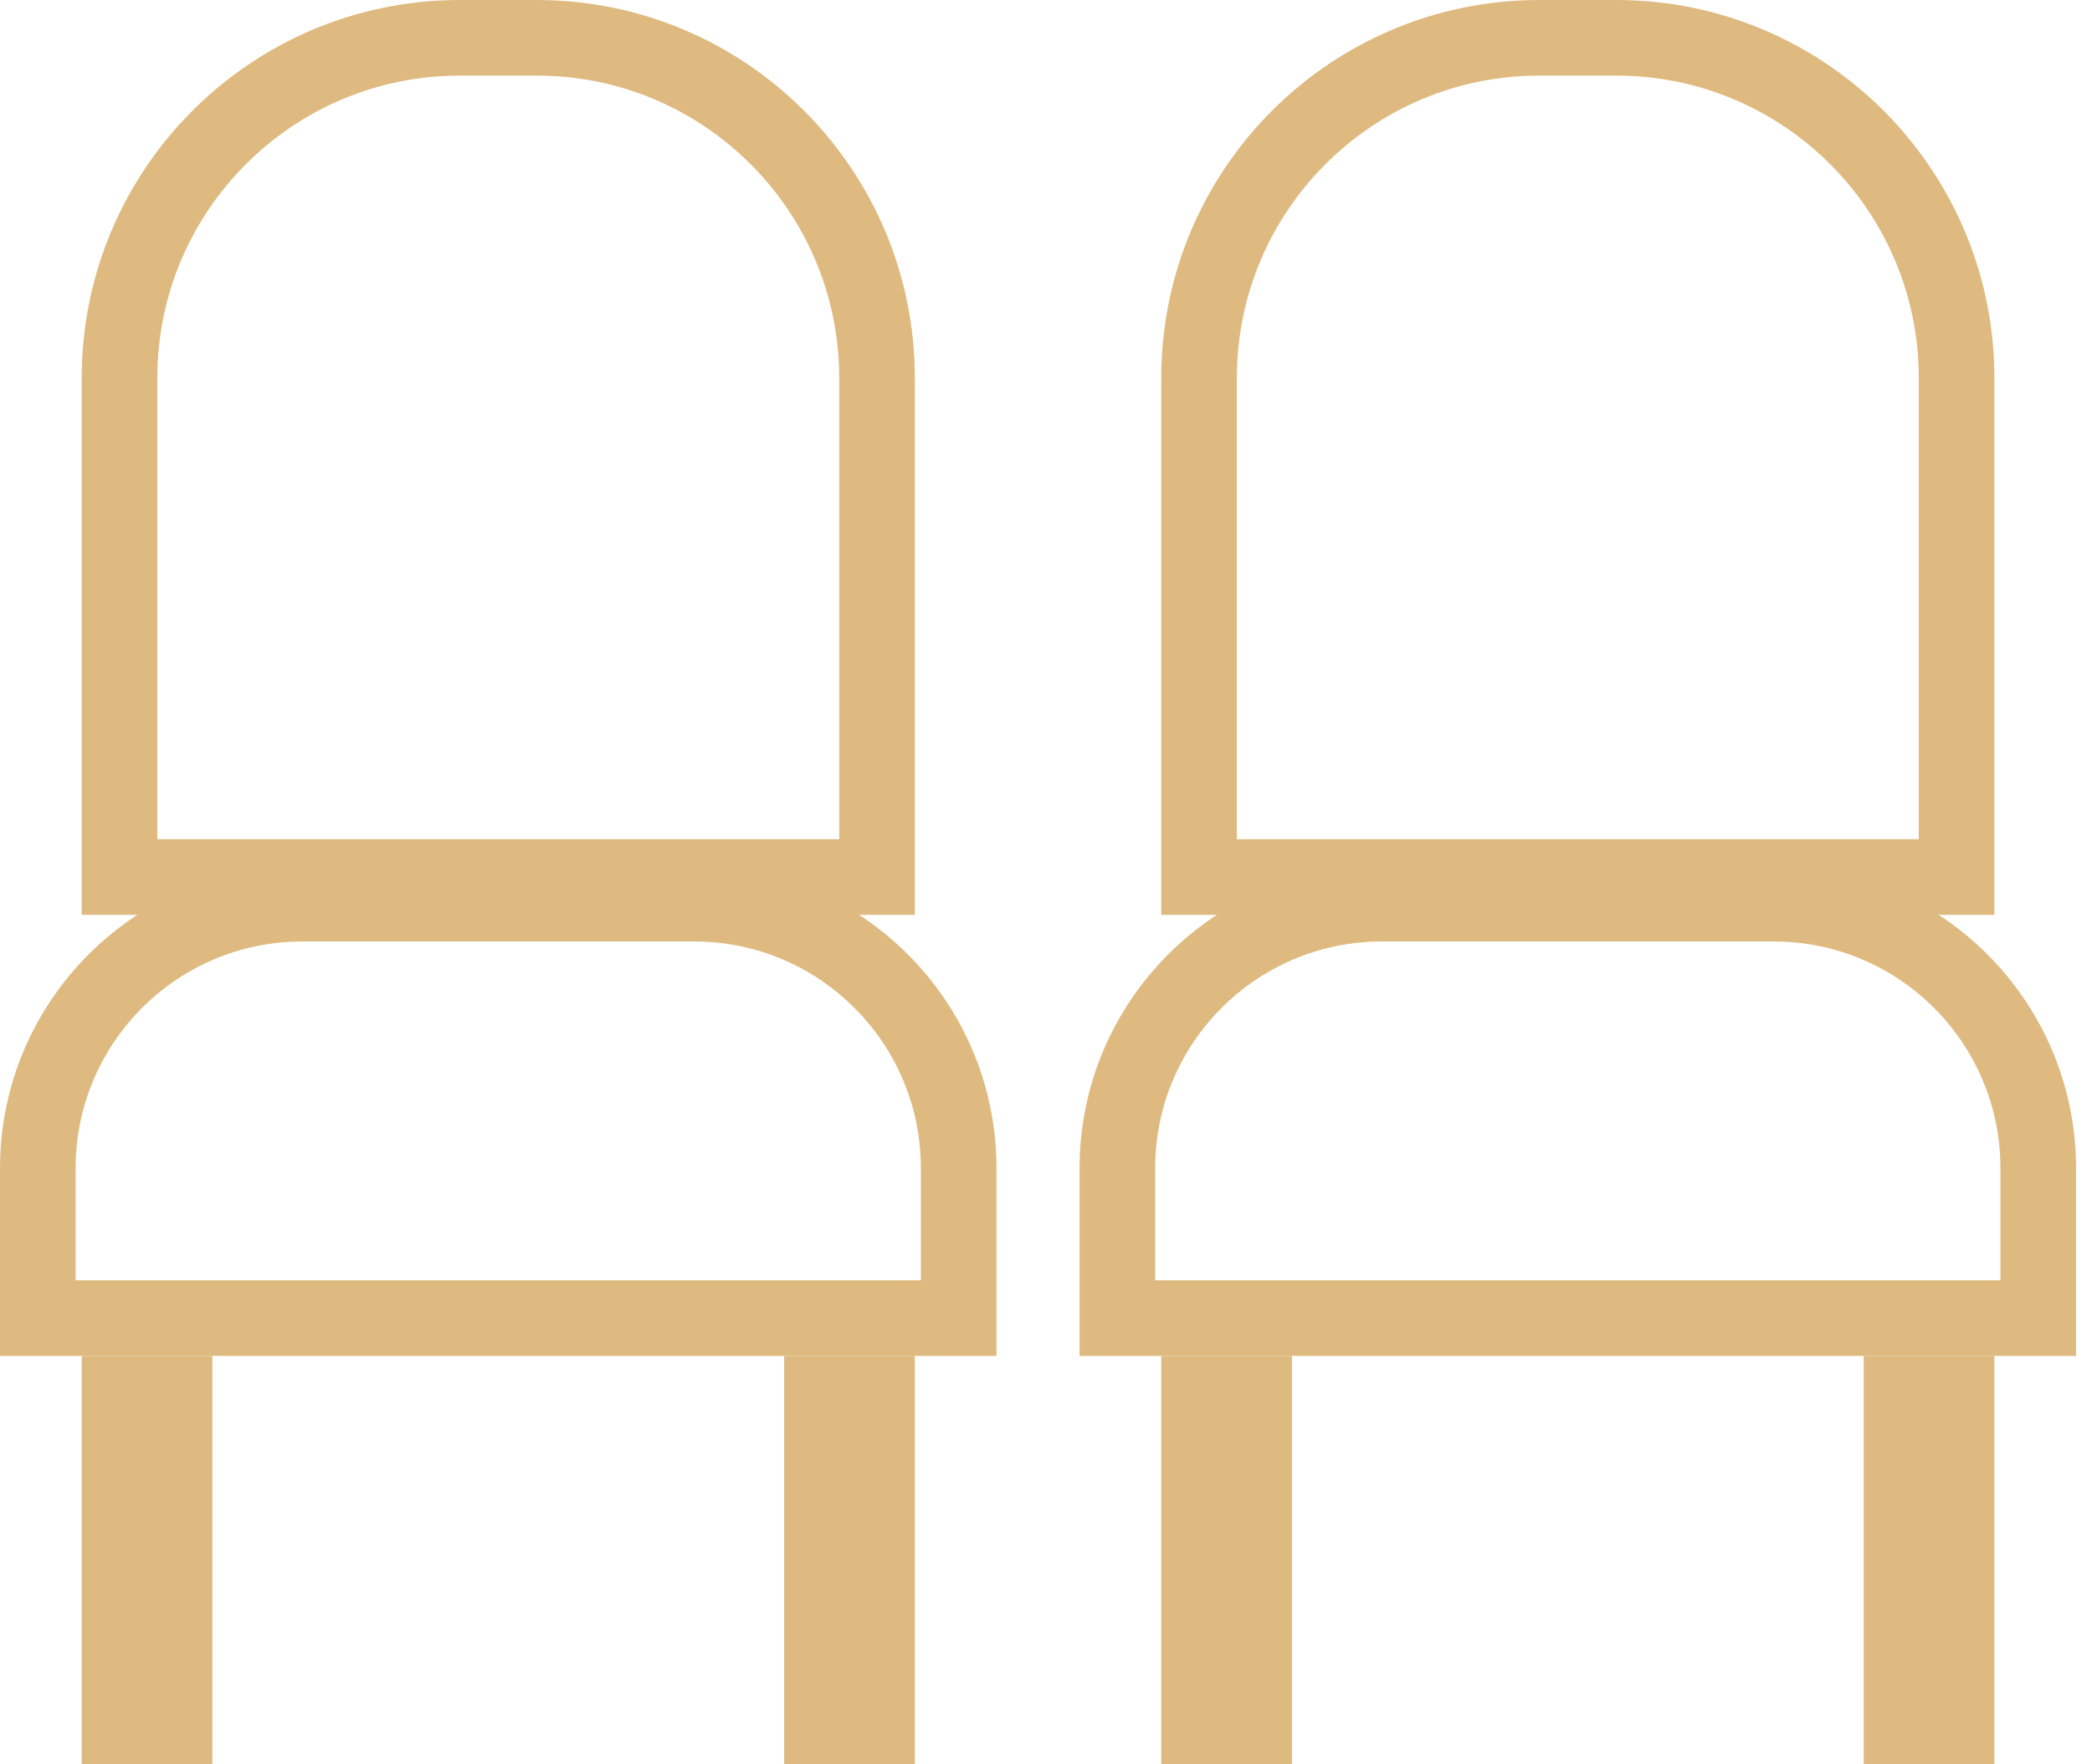 <svg xmlns="http://www.w3.org/2000/svg" width="83" height="70" viewBox="0 0 83 70" fill="none"><path d="M4.741 15C4.741 7.544 10.785 1.5 18.241 1.5H21.296C28.752 1.5 34.796 7.544 34.796 15V34.796H4.741V15Z" stroke="#DFBA80" stroke-width="3"></path><path d="M1.5 46.352C1.5 40.553 6.201 35.852 12 35.852H27.536C33.335 35.852 38.036 40.553 38.036 46.352V52.296H1.5V46.352Z" stroke="#DFBA80" stroke-width="3"></path><rect x="3.241" y="53.797" width="5.185" height="16.203" fill="#DFBA80"></rect><rect x="31.111" y="53.797" width="5.185" height="16.203" fill="#DFBA80"></rect><path d="M47.572 15C47.572 7.544 53.616 1.5 61.072 1.5H64.127C71.583 1.5 77.627 7.544 77.627 15V34.796H47.572V15Z" stroke="#DFBA80" stroke-width="3"></path><path d="M44.331 46.352C44.331 40.553 49.032 35.852 54.831 35.852H70.367C76.166 35.852 80.867 40.553 80.867 46.352V52.296H44.331V46.352Z" stroke="#DFBA80" stroke-width="3"></path><rect x="46.072" y="53.797" width="5.185" height="16.203" fill="#DFBA80"></rect><rect x="73.942" y="53.797" width="5.185" height="16.203" fill="#DFBA80"></rect></svg>
